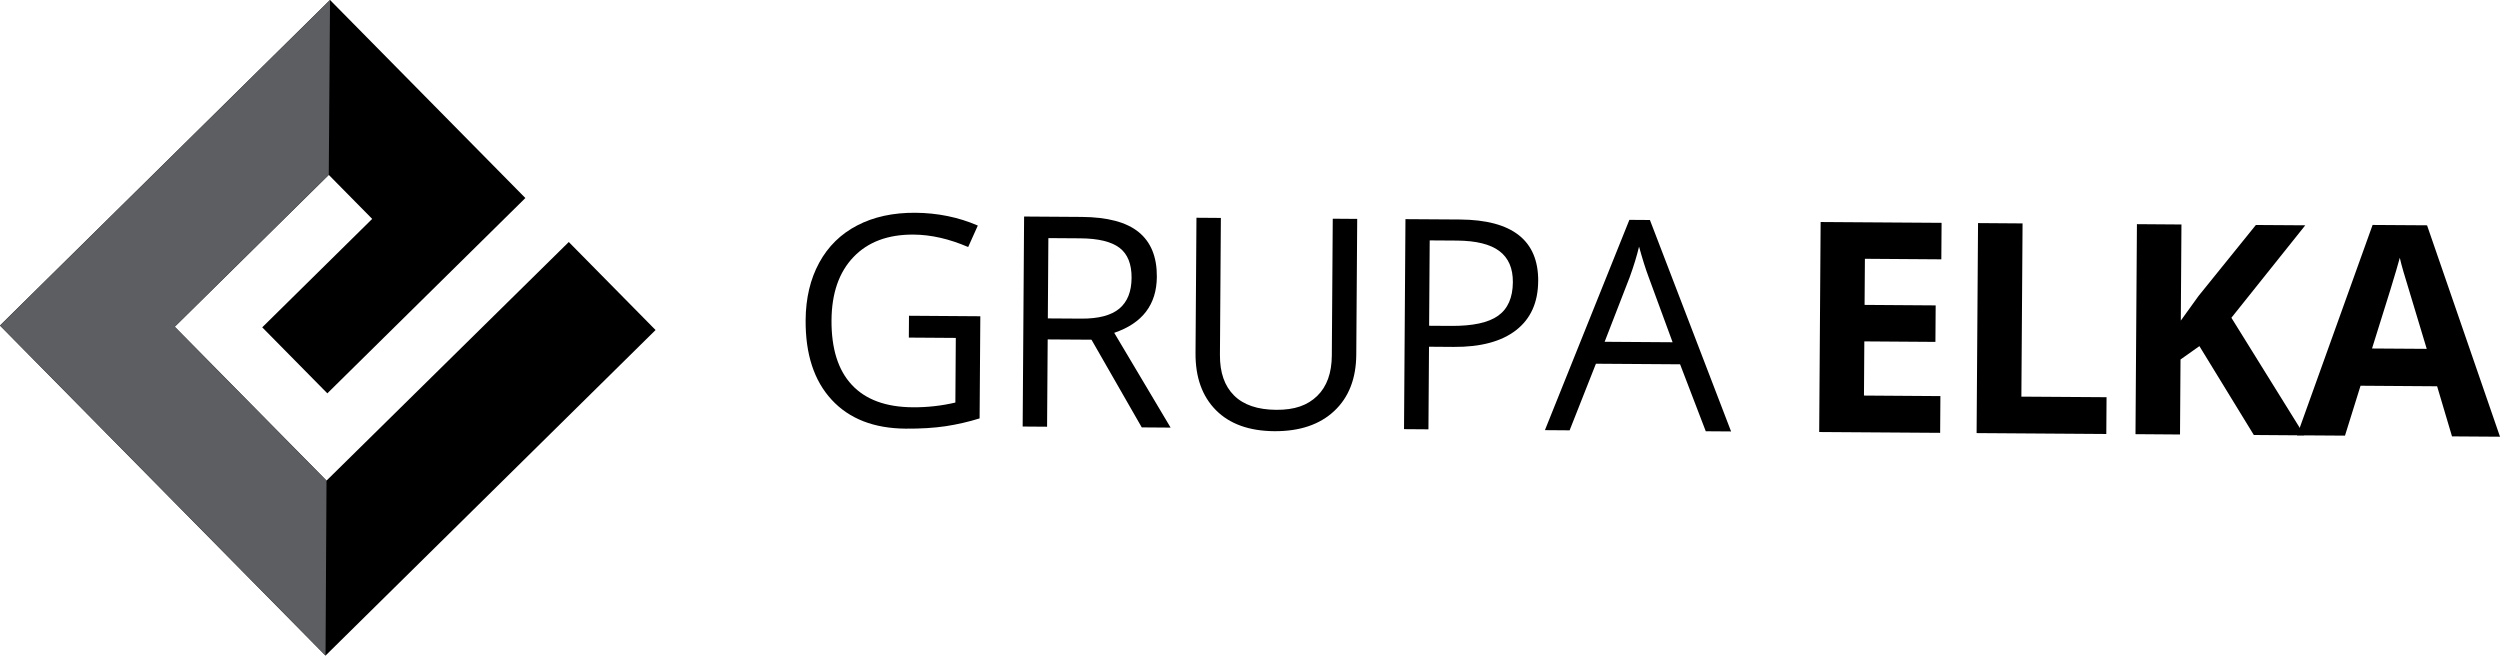 <?xml version="1.0" encoding="UTF-8"?><svg id="Warstwa_1" xmlns="http://www.w3.org/2000/svg" viewBox="0 0 697.37 182.87"><defs><style>.cls-1{fill:#5d5e61;}</style></defs><polygon points="73.15 91.31 103.82 61.06 91.71 48.78 48.74 91.15 91.08 134.07 158.66 67.51 182.87 92.06 90.81 182.87 0 90.81 92.06 0 146.55 55.24 91.31 109.72 73.15 91.31"/><polygon class="cls-1" points="91.71 48.78 48.74 91.15 91.08 134.07 90.81 182.87 0 90.81 92.06 0 91.71 48.78"/><path d="m253.55,88.08l19.91.14-.2,28.49c-3.11.97-6.26,1.69-9.47,2.18-3.21.48-6.92.71-11.14.68-8.87-.06-15.76-2.75-20.66-8.06-4.91-5.31-7.33-12.72-7.26-22.23.04-6.09,1.3-11.42,3.78-15.98,2.48-4.56,6.02-8.04,10.63-10.43,4.61-2.39,10-3.56,16.17-3.52s12.07,1.23,17.45,3.57l-2.69,5.99c-5.27-2.28-10.36-3.44-15.24-3.47-7.13-.05-12.72,2.04-16.75,6.26-4.04,4.22-6.08,10.1-6.13,17.63-.05,7.91,1.83,13.92,5.67,18.03,3.83,4.11,9.49,6.2,16.97,6.25,4.06.03,8.03-.41,11.91-1.32l.12-18.03-13.1-.09.04-6.09Z"/><path d="m292.25,94.67l-.17,24.36-6.81-.05.4-58.58,16.07.11c7.19.05,12.49,1.46,15.9,4.24,3.41,2.78,5.1,6.93,5.06,12.46-.05,7.75-4.02,12.96-11.89,15.63l15.73,26.44-8.05-.06-14.02-24.46-12.22-.08Zm.04-5.85l9.34.06c4.81.03,8.34-.9,10.6-2.79,2.26-1.89,3.4-4.75,3.42-8.57.03-3.87-1.1-6.67-3.37-8.4-2.27-1.72-5.93-2.61-10.98-2.64l-8.86-.06-.15,22.4Z"/><path d="m378.59,61.04l-.26,37.91c-.05,6.68-2.1,11.91-6.16,15.71-4.06,3.79-9.62,5.66-16.67,5.62-7.05-.05-12.5-2.01-16.33-5.88-3.83-3.87-5.73-9.18-5.68-15.91l.26-37.75,6.81.05-.26,38.23c-.03,4.89,1.28,8.65,3.93,11.29,2.65,2.64,6.57,3.97,11.75,4.01s8.76-1.26,11.45-3.87c2.69-2.61,4.05-6.38,4.08-11.29l.26-38.15,6.81.05Z"/><path d="m429.07,78.46c-.04,5.93-2.1,10.48-6.16,13.64-4.07,3.16-9.87,4.72-17.4,4.67l-6.89-.05-.16,23.04-6.81-.05.4-58.58,15.19.1c14.64.1,21.92,5.84,21.84,17.22Zm-30.42,12.41l6.13.04c6.04.04,10.41-.9,13.12-2.84,2.71-1.93,4.08-5.05,4.11-9.35.03-3.87-1.22-6.77-3.75-8.68-2.53-1.91-6.47-2.89-11.84-2.93l-7.61-.05-.16,23.8Z"/><path d="m475.82,120.3l-7.16-18.68-23.48-.16-7.34,18.58-6.89-.05,23.56-58.66,5.73.04,22.64,58.98-7.05-.05Zm-9.25-24.83l-6.69-18.2c-.87-2.3-1.75-5.13-2.67-8.47-.61,2.56-1.47,5.37-2.58,8.44l-7.02,18.1,18.95.13Z"/><path d="m541.2,120.74l-33.74-.23.4-58.58,33.74.23-.07,10.18-21.32-.15-.09,12.86,19.83.14-.07,10.18-19.83-.14-.1,15.11,21.32.15-.07,10.26Z"/><path d="m551.37,120.81l.4-58.58,12.42.09-.33,48.32,23.76.16-.07,10.26-36.18-.25Z"/><path d="m642.8,121.44l-14.1-.1-15.18-24.79-5.27,3.73-.14,20.92-12.42-.09.4-58.58,12.42.09-.18,26.81,4.94-6.86,16-19.81,13.78.09-20.61,25.79,20.37,32.8Z"/><path d="m683.98,121.72l-4.15-13.97-21.36-.15-4.34,13.92-13.38-.09,21.08-58.68,15.19.1,20.35,58.97-13.38-.09Zm-7.05-24.41c-3.84-12.66-6-19.82-6.48-21.48-.48-1.66-.83-2.97-1.03-3.93-.9,3.41-3.49,11.85-7.75,25.31l15.27.1Z"/></svg>